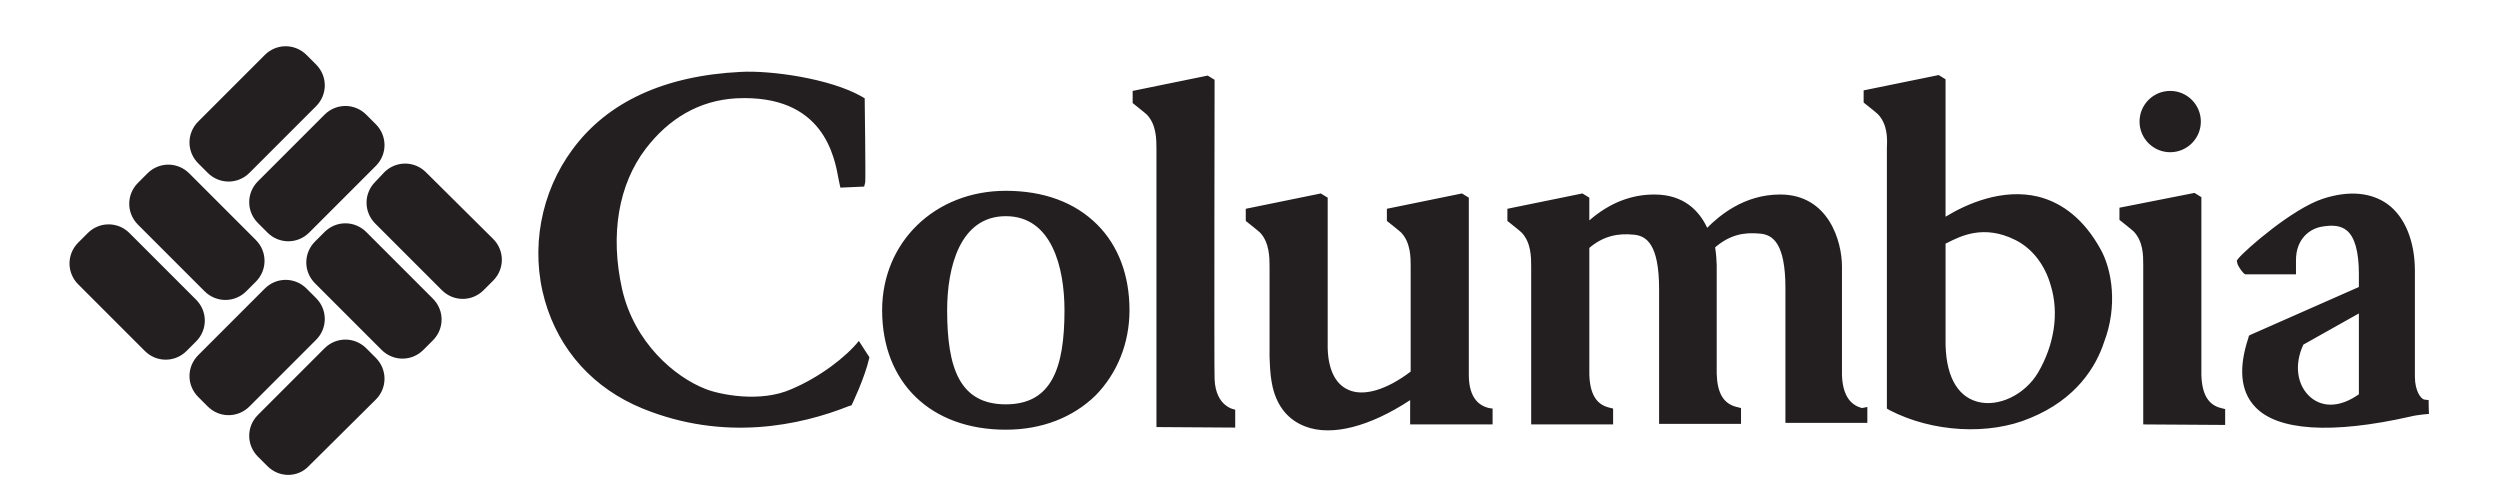 <?xml version="1.0" encoding="utf-8"?>
<!-- Generator: Adobe Illustrator 23.0.6, SVG Export Plug-In . SVG Version: 6.00 Build 0)  -->
<svg version="1.1" id="Layer_1" xmlns="http://www.w3.org/2000/svg" xmlns:xlink="http://www.w3.org/1999/xlink" x="0px" y="0px"
	 viewBox="0 0 473 94" style="enable-background:new 0 0 473 94;" xml:space="preserve">
<style type="text/css">
	.st0{fill:#231F20;}
</style>
<g>
	<g>
		<path class="st0" d="M37.1,56.7c2.2,2.2,2.2,5.7,0,7.9l-1.8,1.8c-2.2,2.2-5.7,2.2-7.9,0L14.8,53.8c-2.2-2.2-2.2-5.7,0-7.9l1.8-1.8
			c2.2-2.2,5.7-2.2,7.9,0L37.1,56.7z M35.8,32.8c-2.2-2.2-5.7-2.2-7.9,0l-1.8,1.8c-2.2,2.2-2.2,5.7,0,7.9l12.6,12.6
			c2.2,2.2,5.7,2.2,7.9,0l1.8-1.8c2.2-2.2,2.2-5.7,0-7.9L35.8,32.8z M69.3,43.9c-2.2-2.2-5.7-2.2-7.9,0l-1.8,1.8
			c-2.2,2.2-2.2,5.7,0,7.9l12.6,12.6c2.2,2.2,5.7,2.2,7.9,0l1.8-1.8c2.2-2.2,2.2-5.7,0-7.9L69.3,43.9z M80.6,32.6
			c-2.2-2.2-5.7-2.2-7.9,0L71,34.4c-2.2,2.2-2.2,5.7,0,7.9l12.6,12.6c2.2,2.2,5.7,2.2,7.9,0l1.8-1.8c2.2-2.2,2.2-5.7,0-7.9
			L80.6,32.6z M59.8,20.1c2.2-2.2,2.2-5.7,0-7.9l-1.8-1.8c-2.2-2.2-5.7-2.2-7.9,0L37.5,23c-2.2,2.2-2.2,5.7,0,7.9l1.8,1.8
			c2.2,2.2,5.7,2.2,7.9,0L59.8,20.1z M71.1,31.4c2.2-2.2,2.2-5.7,0-7.9l-1.8-1.8c-2.2-2.2-5.7-2.2-7.9,0L48.8,34.3
			c-2.2,2.2-2.2,5.7,0,7.9l1.8,1.8c2.2,2.2,5.7,2.2,7.9,0L71.1,31.4z M59.8,64.3c2.2-2.2,2.2-5.7,0-7.9l-1.8-1.8
			c-2.2-2.2-5.7-2.2-7.9,0L37.5,67.2c-2.2,2.2-2.2,5.7,0,7.9l1.8,1.8c2.2,2.2,5.7,2.2,7.9,0L59.8,64.3z M71.1,75.6
			c2.2-2.2,2.2-5.7,0-7.9l-1.8-1.8c-2.2-2.2-5.7-2.2-7.9,0L48.8,78.5c-2.2,2.2-2.2,5.7,0,7.9l1.8,1.8c2.2,2.2,5.7,2.2,7.8,0
			L71.1,75.6z M162.5,64.5c0.3,0.5,2,3.1,2,3.1c-0.9,4-3.4,9.1-3.4,9.1l-0.4,0.1c-9.3,3.7-23.6,6.8-39.1,0.5
			c-9.3-3.8-15.8-11-18.5-20.4c-2.8-9.8-0.8-20.5,5.2-28.6c6.6-9,17.4-14,31.9-14.7c5.5-0.3,16.8,1.2,22.9,4.7l0.5,0.3
			c0,0,0.2,15.3,0.1,15.9l-0.2,0.8c0,0-4.5,0.2-4.5,0.2l-0.3-1.4c-0.8-4.4-2.8-16.3-19.4-15.5c-7.1,0.4-12.8,3.9-17.1,9.5
			c-5.2,6.8-6.8,16.3-4.5,26.6c2.3,10.1,9.9,16.6,15.8,18.9c2.5,1,10.3,2.7,16.3,0C155.2,71.3,160.1,67.5,162.5,64.5z M218.8,80.8
			l0-52.7c0-1.7,0-4.5-1.8-6.4c-0.3-0.3-2.7-2.2-2.7-2.2v-2.3l14.2-2.9l1.3,0.8c0,0-0.1,55.8,0,56.6c0.2,5.4,3.9,5.8,3.9,5.8v3.4
			L218.8,80.8L218.8,80.8z M281.7,77.2c-2.5-0.6-3.8-2.7-3.8-6.3l0-33.5l-1.3-0.8l-14.2,2.9v2.3c0,0,2.4,1.9,2.7,2.2
			c1.8,1.9,1.8,4.7,1.8,6.4l0,19.9c-4.6,3.5-9,4.8-11.9,3.4c-2.4-1.1-3.7-3.9-3.8-7.8c0,0,0-28.5,0-28.5l-1.3-0.8l-14.2,2.9v2.3
			c0,0,2.4,1.9,2.7,2.2c1.8,1.9,1.8,4.8,1.8,6.5v17c0.1,3.3,0.3,4.4,0.6,5.8c0.9,3.7,3,6.2,6.2,7.4c5,1.9,12.2,0,19.8-5v4.6l15.6,0
			v-3L281.7,77.2z M352.3,77.2c-2.4-0.6-3.7-2.7-3.8-6.3l0-20.5c0-4.7-2.5-13.6-11.7-13.6c-6.9,0-11.6,4.1-13.8,6.3
			c-1.5-3.2-4.4-6.3-10-6.3c-4.4,0-8.5,1.6-12.3,4.9l0-4.3l-1.3-0.8l-14.2,2.9v2.3c0,0,2.4,1.9,2.7,2.2c1.8,1.9,1.8,4.7,1.8,6.4
			l0,29.9l15.5,0v-3l-0.8-0.2c-2.4-0.6-3.6-2.6-3.7-6.3c0,0,0-20.6,0-23.9c2.7-2.3,5.5-2.8,8.4-2.5c2.4,0.2,4.8,1.8,4.8,10.3
			c0,0,0,25.5,0,25.5l15.5,0v-3l-0.8-0.2c-2.5-0.6-3.7-2.6-3.8-6.3c0,0,0-20.5,0-20.5c0-0.5-0.1-2.3-0.3-3.4
			c2.8-2.4,5.5-2.9,8.5-2.6c2.4,0.2,4.8,1.8,4.8,10.3c0,0,0,25.5,0,25.5l15.5,0v-3L352.3,77.2z M213.7,58.7c0-6.6-2.1-12.2-6.1-16.2
			c-4.2-4.2-10.1-6.4-17.3-6.4c-13.4,0-23.4,9.7-23.4,22.6c0,13.7,9.2,22.6,23.4,22.6c6.8,0,12.7-2.3,17-6.5
			C211.4,70.6,213.7,64.9,213.7,58.7z M190.3,76.5c-8.7,0-11.1-6.8-11.1-17.8c0-8.1,2.4-17.8,11.1-17.8s11.1,9.7,11.1,17.8
			C201.4,69.6,199,76.5,190.3,76.5z M404.8,23c0-3.2,2.6-5.8,5.8-5.8c3.2,0,5.8,2.6,5.8,5.8s-2.6,5.8-5.8,5.8
			C407.4,28.8,404.8,26.2,404.8,23z M405.5,80.3l0-30.2c0-1.8,0-4.4-1.8-6.3c-0.3-0.3-2.7-2.2-2.7-2.2v-2.3l14.2-2.8l1.3,0.8
			c0,0,0,33.6,0,33.6c0.1,3.7,1.3,5.7,3.7,6.3l0.8,0.2v3L405.5,80.3z M397.4,47.1c-3-5.4-7-8.7-11.8-9.9c-6.7-1.6-13.4,1.3-17.5,3.8
			l0-26l-1.3-0.8l-14.2,2.9v2.3c0,0,2.4,1.9,2.7,2.2c1.8,1.9,1.8,4.5,1.7,6.3l0,48.8v0.6l0.5,0.3c8.1,4.2,18.8,4.8,26.6,1.5
			c8.8-3.6,12.5-9.8,14-14.4C400.7,57.9,399.6,51,397.4,47.1z M385.6,70.5c-2.5,4.2-7.5,6.6-11.5,5.5c-4-1.1-6.1-5.3-6-11.8
			c0,0,0-14.9,0-18.1c0.1-0.1,0.3-0.1,0.4-0.2c2.4-1.2,6.8-3.5,12.8-0.5c3.2,1.6,5.6,4.7,6.7,8.6C389.6,59.2,388.7,65.2,385.6,70.5z
			 M459.5,75.7l-0.8-0.1c-0.7-0.1-1.8-1.7-1.8-4.3V51.3c0-5.7-1.9-10.3-5.2-12.7c-3.1-2.2-7.3-2.6-12.2-1c-5.8,1.9-14.6,9.6-16,11.3
			l-0.3,0.4l0.1,0.5c0.1,0.5,0.8,1.5,1.2,1.9l0.3,0.2h9.6c0,0,0-2.3,0-2.7c0-4,2.6-5.9,4.8-6.3c2.2-0.4,3.7-0.2,4.8,0.7
			c1.5,1.2,2.3,4,2.3,8.2l0,2.5l-20.4,9l-0.4,0.2l-0.1,0.4c-1.9,5.7-1.5,10.1,1.2,13c4.2,4.6,14.5,5.3,29.5,1.9
			c1.1-0.3,3.5-0.5,3.5-0.5C459.5,78.5,459.5,75.7,459.5,75.7z M446.3,59.3v15.3c-3.4,2.4-6.7,2.6-9.1,0.6c-2.6-2.2-3.2-6.2-1.4-10
			L446.3,59.3z"/>
	</g>
</g>
</svg>
